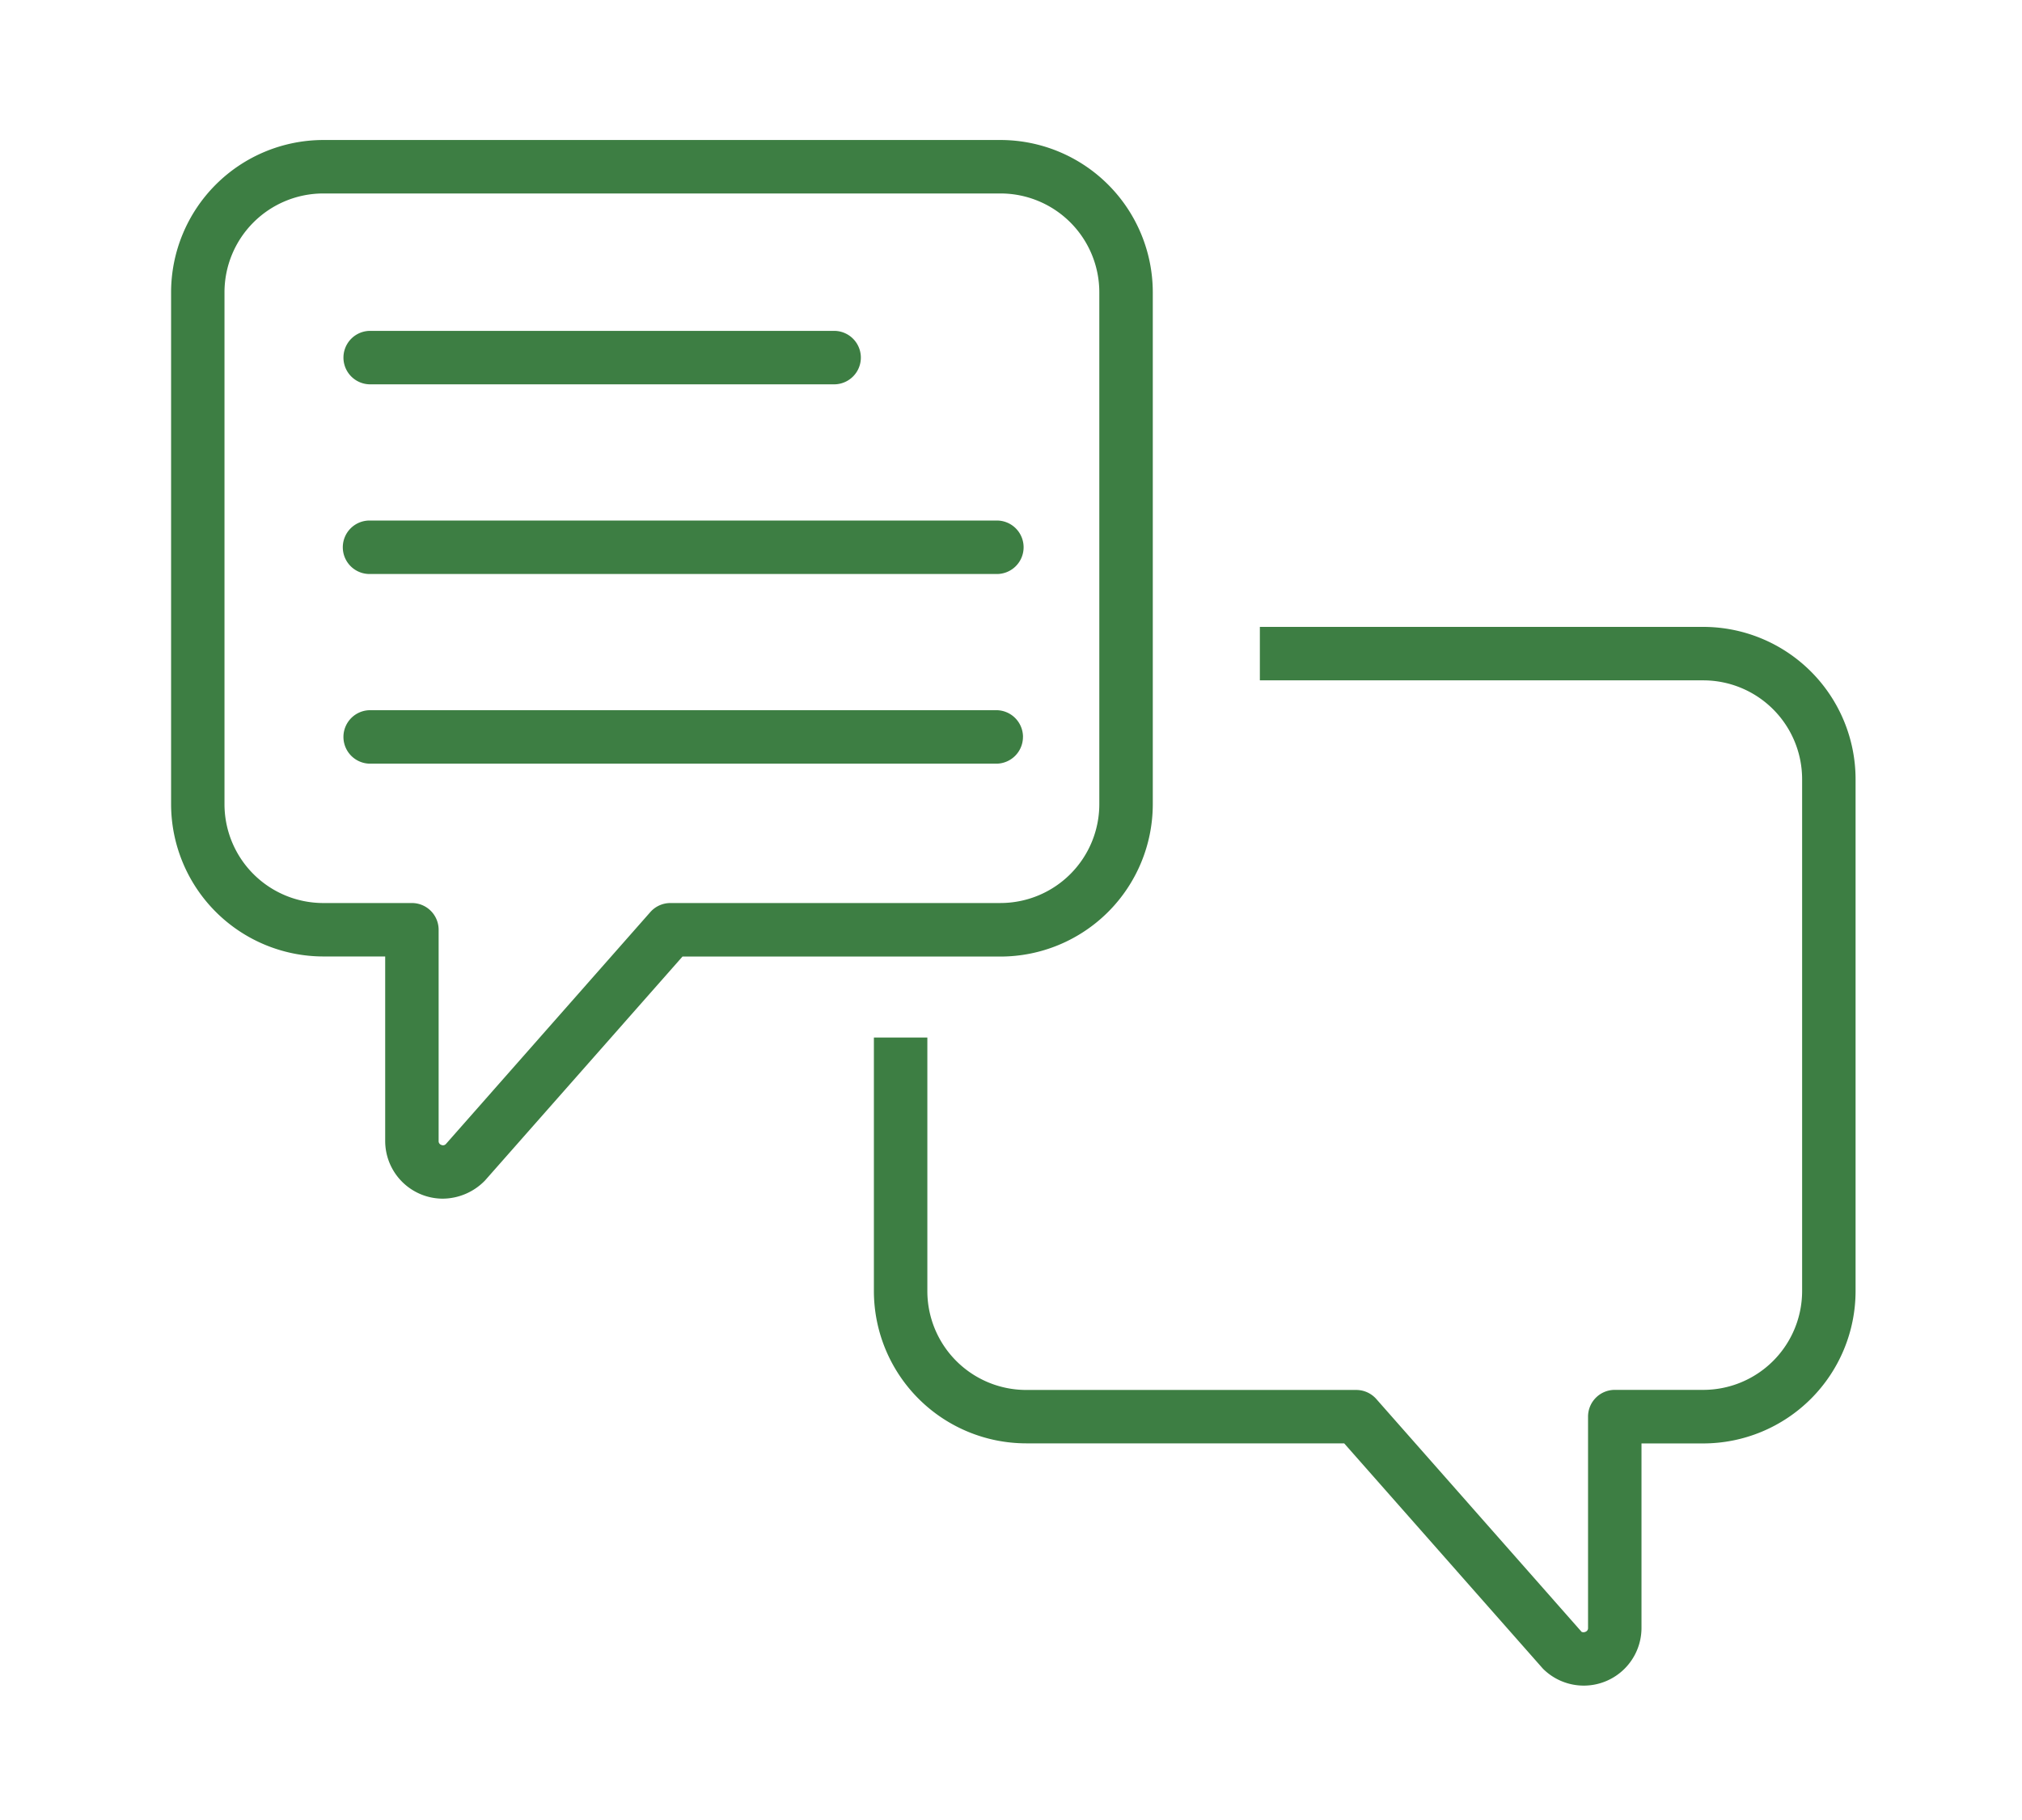 <svg height="117" viewBox="0 0 130 117" width="130" xmlns="http://www.w3.org/2000/svg" xmlns:xlink="http://www.w3.org/1999/xlink"><clipPath id="a"><path d="m0 0h108.3v99.363h-108.3z"/></clipPath><clipPath id="b"><path d="m0 0h130v117h-130z"/></clipPath><g clip-path="url(#b)"><g clip-path="url(#a)" fill="#3d7e43" transform="translate(11 9)"><path d="m98.513 31.3h-28.513v3.437h28.513a6.358 6.358 0 0 1 6.35 6.35v32.913a6.357 6.357 0 0 1 -6.35 6.349h-5.7a1.719 1.719 0 0 0 -1.713 1.724v13.577a.249.249 0 0 1 -.169.253.3.3 0 0 1 -.233.007s0 0 0 .008l-13.212-14.982a1.72 1.72 0 0 0 -1.289-.582h-21.225a6.357 6.357 0 0 1 -6.35-6.354v-16.3h-3.437v16.3a9.8 9.8 0 0 0 9.787 9.787h20.449l12.779 14.486a3.711 3.711 0 0 0 6.336-2.623v-11.858h3.977a9.8 9.8 0 0 0 9.787-9.792v-32.911a9.8 9.8 0 0 0 -9.787-9.789"/><path d="m63.116 42.7v-32.913a9.8 9.8 0 0 0 -9.787-9.787h-43.541a9.8 9.8 0 0 0 -9.788 9.787v32.913a9.8 9.8 0 0 0 9.788 9.787h3.977v11.86a3.71 3.71 0 0 0 3.7 3.71 3.823 3.823 0 0 0 2.714-1.164l12.7-14.4h20.45a9.8 9.8 0 0 0 9.787-9.793m-31.016 6.352a1.72 1.72 0 0 0 -1.289.582l-13.14 14.907a.253.253 0 0 1 -.3.059.249.249 0 0 1 -.17-.253v-13.576a1.719 1.719 0 0 0 -1.718-1.719h-5.7a6.356 6.356 0 0 1 -6.35-6.35v-32.915a6.356 6.356 0 0 1 6.35-6.35h43.546a6.356 6.356 0 0 1 6.349 6.35v32.913a6.357 6.357 0 0 1 -6.349 6.351z"/><path d="m54.771 38.374a1.719 1.719 0 0 0 -1.719-1.719h-40.252a1.719 1.719 0 1 0 0 3.438h40.25a1.719 1.719 0 0 0 1.719-1.719"/><path d="m12.8 27.9h40.25a1.719 1.719 0 1 0 0-3.437h-40.25a1.719 1.719 0 1 0 0 3.437"/><path d="m12.8 15.707h29.828a1.718 1.718 0 1 0 0-3.437h-29.828a1.718 1.718 0 1 0 0 3.437"/></g></g></svg>
